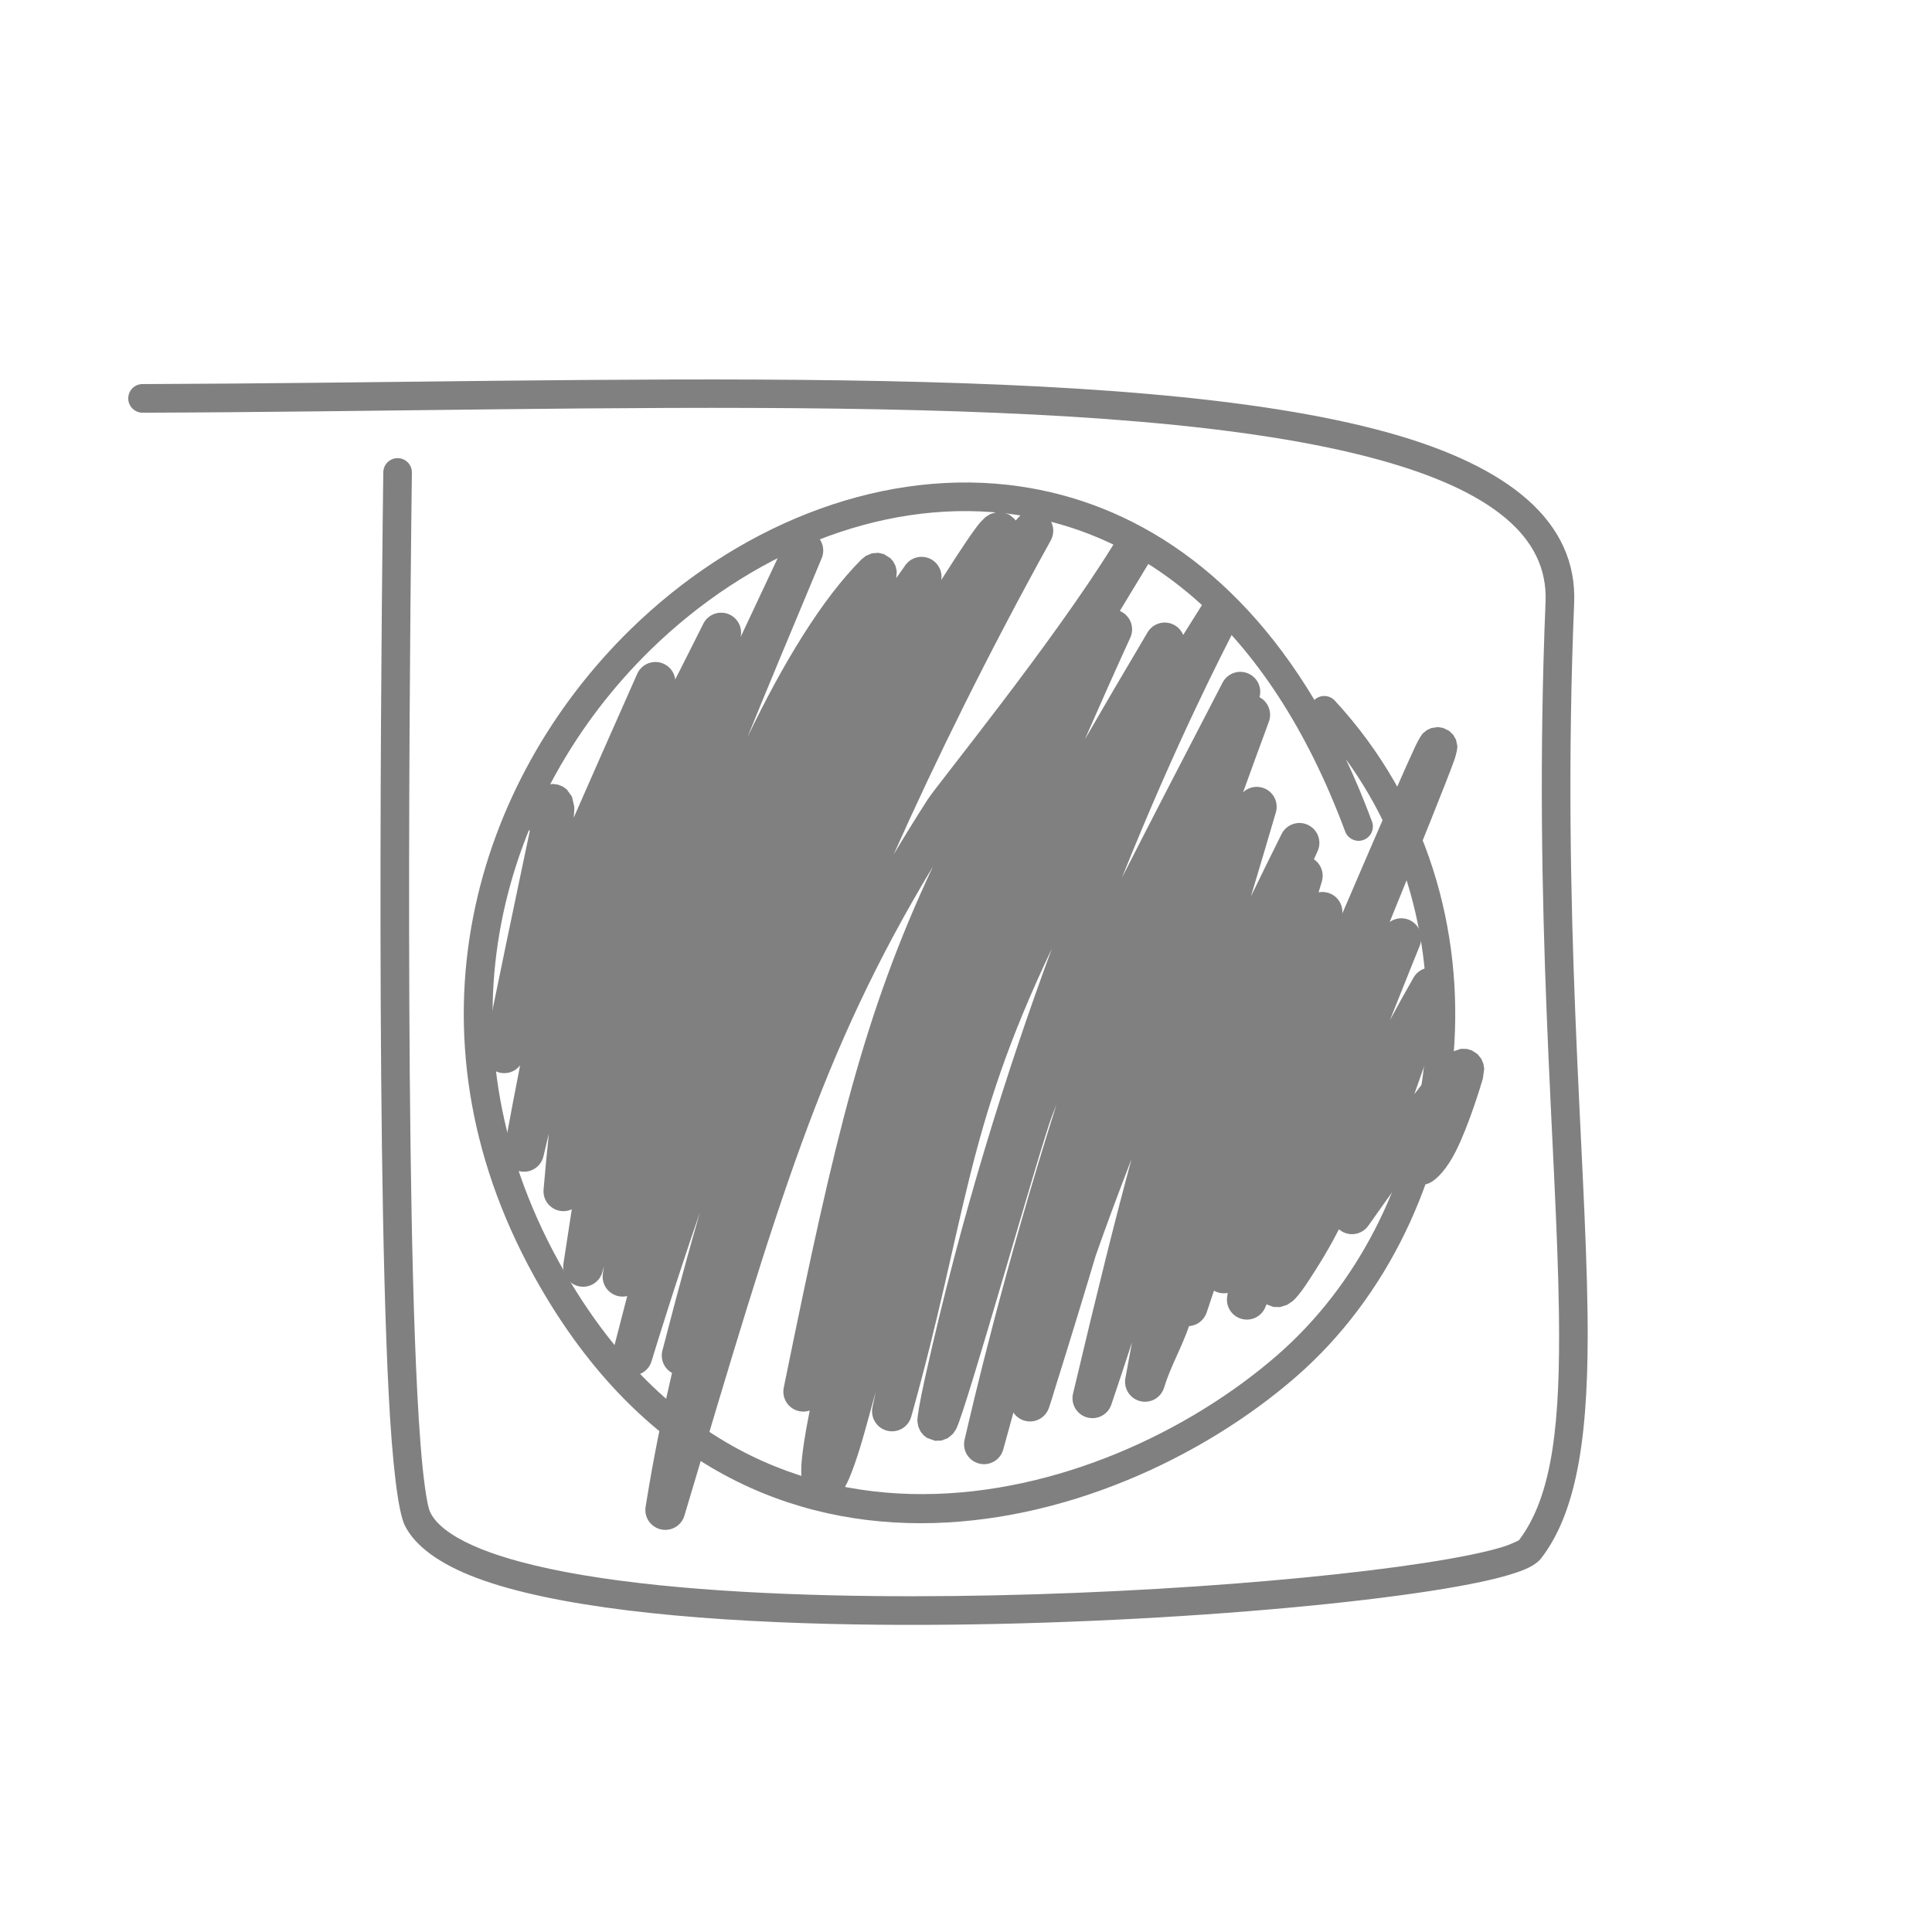 <?xml version="1.0" encoding="UTF-8" standalone="no"?>
<!DOCTYPE svg PUBLIC "-//W3C//DTD SVG 1.1//EN" "http://www.w3.org/Graphics/SVG/1.1/DTD/svg11.dtd">
<svg width="1080px" height="1080px" version="1.1" xmlns="http://www.w3.org/2000/svg" xmlns:xlink="http://www.w3.org/1999/xlink" xml:space="preserve" xmlns:serif="http://www.serif.com/" style="fill-rule:evenodd;clip-rule:evenodd;stroke-linejoin:round;stroke-miterlimit:2;">
    <g transform="matrix(1,0,0,1,-1200,-1250)">
        <g id="b_bian" transform="matrix(1,0,0,1,1200,1250)">
            <rect x="0" y="0" width="1080" height="1080" style="fill:none;"/>
            <g transform="matrix(1,0,0,1,-1200,-2470)">
                <path d="M1934.76,2861.26C1934.79,2861.24 1934.82,2861.21 1934.85,2861.18C1938.09,2858.19 1943.15,2858.39 1946.15,2861.63C2050.26,2974.3 2026.34,3150.96 1924.55,3239.58C1820.17,3330.44 1610.6,3385.8 1498.67,3183.61C1422.5,3046.04 1465.58,2906.7 1552.51,2821.78C1610.69,2764.94 1688.53,2732.61 1763.39,2741.03C1827.05,2748.2 1888.94,2784.67 1934.76,2861.26ZM1952.35,2894.38C1957.51,2905.34 1962.38,2916.95 1966.95,2929.23C1968.49,2933.37 1966.38,2937.98 1962.24,2939.52C1958.11,2941.06 1953.5,2938.95 1951.96,2934.81C1908.73,2818.62 1836.96,2765.41 1761.6,2756.93C1691.28,2749.02 1618.34,2779.83 1563.69,2833.22C1481.37,2913.64 1440.54,3045.58 1512.67,3175.87C1618.12,3366.35 1815.71,3313.12 1914.04,3227.51C2003.29,3149.81 2028.87,3000.05 1952.35,2894.38Z" style="fill:rgb(128,128,128);"/>
            </g>
            <g transform="matrix(1,0,0,1,-1200,-2470)">
                <path d="M1496.17,2934.5C1492.78,2931.21 1491.75,2925.97 1493.97,2921.53C1496.32,2916.83 1498.29,2913.97 1499.62,2912.54L1502.61,2910.05L1506.76,2908.43L1509.3,2908.23L1512.1,2908.66L1514.73,2909.76L1516.81,2911.27L1519.75,2915.36L1521.01,2920.94C1521.1,2922.39 1520.98,2924.48 1520.7,2927.12C1529.43,2907.1 1540.67,2881.76 1556.2,2846.69C1558.65,2841.14 1565.09,2838.58 1570.69,2840.92C1574.5,2842.51 1576.97,2845.97 1577.46,2849.8C1582.29,2840.28 1587.51,2829.97 1593.15,2818.67C1595.83,2813.32 1602.24,2811.03 1607.7,2813.48C1612.62,2815.7 1615.18,2821.06 1613.99,2826.16C1621.41,2810.35 1629.67,2792.81 1638.95,2773C1641.53,2767.51 1648.02,2765.08 1653.57,2767.54C1659.11,2770 1661.67,2776.45 1659.33,2782.04C1642.95,2821.18 1629.3,2853.95 1617.82,2882.09C1637.75,2840.64 1659.44,2804.84 1681.57,2782.71L1684.02,2780.74L1687.36,2779.33L1690.9,2779.03L1694.14,2779.76L1697.79,2782.08L1699.33,2783.89L1700.64,2786.44L1701.26,2789.23L1701.11,2792.46C1701.07,2792.68 1701.01,2792.96 1700.91,2793.31C1702.7,2790.72 1704.44,2788.25 1706.13,2785.9C1709.58,2781.12 1716.16,2779.86 1721.14,2783.01C1725.01,2785.47 1726.88,2789.93 1726.18,2794.22C1737.64,2776.11 1744.63,2765.91 1747.99,2761.97L1750.94,2759.02L1753.6,2757.35L1757.01,2756.33L1760.75,2756.43L1764.36,2757.8L1767.26,2760.24L1767.75,2760.98C1768.31,2760.37 1768.87,2759.76 1769.42,2759.15C1773.25,2755.01 1779.57,2754.37 1784.14,2757.68C1788.72,2760.98 1790.11,2767.18 1787.38,2772.11C1752.52,2835.12 1723.59,2893.83 1699.56,2947.66C1705.55,2937.6 1711.88,2927.36 1718.64,2916.82C1723.78,2908.8 1788.49,2829.29 1822.08,2774.95C1823.04,2773.36 1824.02,2771.77 1825,2770.16C1825.01,2770.14 1825.02,2770.12 1825.04,2770.1C1828.24,2764.85 1835.07,2763.18 1840.33,2766.36C1845.58,2769.54 1847.28,2776.37 1844.12,2781.64C1844.1,2781.66 1844.09,2781.68 1844.08,2781.7C1843.15,2783.24 1842.2,2784.81 1841.22,2786.39C1835.95,2795.05 1830.88,2803.42 1825.99,2811.53C1826.24,2811.63 1826.49,2811.75 1826.73,2811.87C1832.07,2814.57 1834.33,2821.01 1831.84,2826.45C1822.93,2845.97 1814.46,2864.95 1806.42,2883.37C1816.84,2865.27 1828.46,2845.45 1841.5,2823.48C1844.53,2818.37 1851.02,2816.53 1856.28,2819.3C1858.68,2820.56 1860.45,2822.59 1861.41,2824.94C1865.13,2818.98 1868.95,2812.89 1872.89,2806.67C1876.08,2801.63 1882.68,2799.99 1887.86,2802.96C1893.04,2805.93 1894.96,2812.45 1892.22,2817.75C1883.77,2834.1 1857.55,2884.86 1827.13,2960.73C1841.67,2932.21 1860.06,2896.53 1883.44,2851.57C1886.27,2846.14 1892.94,2844 1898.4,2846.78C1903.21,2849.24 1905.48,2854.71 1904.07,2859.72C1908.94,2862.3 1911.25,2868.14 1909.31,2873.43C1904.12,2887.51 1899.34,2900.6 1894.91,2912.85C1897.89,2910.07 1902.27,2909.05 1906.32,2910.52C1911.86,2912.53 1914.87,2918.5 1913.21,2924.15C1908.11,2941.5 1903.51,2957 1899.3,2971.05C1904.46,2960.35 1910.13,2948.8 1916.42,2936.22C1919.14,2930.78 1925.72,2928.52 1931.2,2931.15C1936.69,2933.77 1939.06,2940.3 1936.54,2945.84C1935.84,2947.36 1935.16,2948.86 1934.48,2950.34C1938.42,2953 1940.34,2957.99 1938.91,2962.76C1938.31,2964.8 1937.7,2966.83 1937.1,2968.83C1938.91,2968.48 1940.84,2968.57 1942.72,2969.18C1947.7,2970.81 1950.76,2975.62 1950.37,2980.64C1973.78,2926.09 1986.32,2897.49 1991.13,2887.27C1993.34,2882.56 1995.02,2880.34 1995.44,2879.91L1997.76,2878.05L2000.18,2876.96L2003.71,2876.45L2006.75,2876.93L2010.03,2878.53L2012.33,2880.74L2013.92,2883.51L2014.69,2887.13C2014.72,2887.72 2014.46,2890.79 2012.68,2895.68C2008.34,2907.59 1994.05,2943.1 1976.83,2985.41C1979.87,2983.23 1983.93,2982.64 1987.63,2984.18C1993.27,2986.54 1995.96,2993 1993.66,2998.66C1992.21,3002.26 1985.58,3018.59 1976.94,3040.37C1980.85,3033.06 1985.24,3025.14 1990.18,3016.49C1993.08,3011.42 1999.39,3009.45 2004.66,3011.96C2009.93,3014.47 2012.37,3020.62 2010.26,3026.06C2009.8,3027.25 2000.64,3053.02 1990.61,3081.66C1998.69,3071.08 2003.81,3065 2006.85,3061.95C2009,3059.8 2010.68,3058.59 2011.8,3057.94L2016.64,3056.29L2020.03,3056.36L2022.74,3057.17L2025.9,3059.23L2028.03,3061.85L2029.2,3064.53L2029.69,3067.44L2028.93,3072.92C2027.99,3076.12 2021.33,3098.61 2013.75,3113.67C2009.28,3122.56 2003.79,3128.96 1999.34,3131.18C1994.17,3133.76 1987.95,3131.95 1984.93,3127.16C1978.92,3135.41 1972.24,3144.73 1964.9,3155.17C1961.73,3159.68 1955.74,3161.2 1950.81,3158.74C1949.95,3158.31 1949.17,3157.79 1948.48,3157.18C1943.94,3166.09 1938.22,3175.91 1930.16,3188C1926.92,3192.87 1924.37,3195.81 1922.67,3197.27L1919.5,3199.43L1915.52,3200.66L1911.79,3200.58L1908,3199.14C1907.76,3199.7 1907.53,3200.26 1907.29,3200.82C1905.11,3206.01 1899.42,3208.76 1894,3207.25C1888.58,3205.73 1885.14,3200.42 1885.98,3194.86C1886.07,3194.24 1886.18,3193.55 1886.3,3192.76C1884.54,3193.11 1882.68,3193.03 1880.87,3192.47C1880.06,3192.23 1879.31,3191.9 1878.61,3191.49C1877.2,3195.68 1875.84,3199.76 1874.52,3203.71C1873.05,3208.12 1869.07,3211.03 1864.66,3211.32C1860.71,3223.01 1854.34,3233.86 1850.73,3245.68C1849.01,3251.34 1843.17,3254.66 1837.42,3253.26C1831.68,3251.86 1828.03,3246.22 1829.1,3240.41C1830.38,3233.46 1831.61,3226.8 1832.78,3220.39C1829.3,3231.12 1825.48,3242.66 1821.24,3255.19C1819.33,3260.83 1813.33,3263.97 1807.61,3262.33C1801.88,3260.69 1798.46,3254.84 1799.83,3249.04C1814.19,3188.41 1823.81,3150.03 1832.56,3117.86C1824.15,3139.56 1817.62,3157.32 1812.45,3172.1C1806.11,3193.36 1798.72,3217.64 1789.61,3246.68C1788.58,3250.18 1787.53,3253.57 1786.33,3257.07C1784.35,3262.84 1778.09,3265.95 1772.29,3264.04C1769.83,3263.23 1767.84,3261.64 1766.5,3259.63C1764.66,3266.28 1762.77,3273.15 1760.82,3280.27C1759.22,3286.13 1753.22,3289.63 1747.33,3288.14C1741.45,3286.65 1737.83,3280.72 1739.21,3274.81C1743.69,3255.47 1761.22,3180.03 1790.59,3087.41C1789.64,3089.77 1788.83,3091.89 1788.03,3093.98C1781.43,3111.14 1740.19,3257.91 1734.49,3268.86L1732.71,3271.52L1729.81,3273.94L1726.25,3275.29L1722.69,3275.4L1718.17,3273.8L1716.22,3272.26L1714.47,3270.04L1713.31,3267.39L1712.81,3264.39C1712.73,3262.49 1713.83,3254.91 1717.14,3240.01C1737.41,3148.8 1763.17,3067.43 1788,3000.29C1739.07,3103.01 1740.48,3151.29 1709.37,3261.98C1707.75,3267.76 1701.83,3271.22 1695.99,3269.79C1690.15,3268.36 1686.5,3262.56 1687.72,3256.68C1688.34,3253.75 1688.94,3250.85 1689.54,3248C1687.66,3254.86 1685.71,3261.95 1683.67,3269.29C1679.59,3283.97 1676.06,3293.8 1673.51,3299C1672.53,3300.99 1671.6,3302.5 1670.81,3303.58L1667.41,3307.01L1663.66,3308.85L1659.79,3309.32L1657.08,3308.88L1654.59,3307.85L1651.18,3305.01C1649.78,3303.32 1647.4,3298.15 1647.98,3289.06C1648.38,3282.54 1649.86,3272.31 1652.64,3258.5C1650.83,3259.11 1648.84,3259.28 1646.84,3258.87C1640.81,3257.65 1636.91,3251.78 1638.11,3245.75C1638.12,3245.74 1638.12,3245.73 1638.12,3245.72C1638.46,3244.02 1638.81,3242.33 1639.16,3240.63C1666.82,3105.11 1683.04,3036.45 1721.51,2954.42C1658.54,3058.93 1635.11,3141.3 1582.59,3317.25C1580.91,3322.89 1575.14,3326.25 1569.41,3324.93C1563.67,3323.61 1559.95,3318.07 1560.9,3312.27C1563.02,3299.25 1567.16,3273.88 1575.66,3237.48C1571.3,3235.06 1568.97,3229.9 1570.31,3224.86C1570.32,3224.85 1570.32,3224.83 1570.33,3224.82C1570.52,3224.09 1570.72,3223.36 1570.91,3222.63C1573.71,3212.03 1580.64,3184.6 1591.3,3147.58C1576.98,3189.26 1567.58,3219.96 1564.2,3231C1562.42,3236.8 1556.33,3240.12 1550.5,3238.46C1544.66,3236.81 1541.22,3230.79 1542.75,3224.92C1545.52,3214.31 1548.13,3204.18 1550.62,3194.5C1549.17,3194.85 1547.63,3194.91 1546.07,3194.63C1540.15,3193.58 1536.14,3188.03 1536.99,3182.08C1537.19,3180.68 1537.39,3179.28 1537.6,3177.88C1537.27,3179.1 1536.99,3180.15 1536.76,3181.03C1535.22,3186.75 1529.49,3190.27 1523.69,3189.06C1517.9,3187.84 1514.07,3182.3 1514.96,3176.45C1516.63,3165.62 1518.17,3155.52 1519.63,3146.03C1517.63,3146.95 1515.33,3147.29 1513.01,3146.88C1507.34,3145.87 1503.36,3140.69 1503.86,3134.95C1504.81,3123.82 1505.79,3113.42 1506.82,3103.63C1505.82,3107.78 1504.81,3112.04 1503.78,3116.42C1502.38,3122.31 1496.55,3126.01 1490.63,3124.77C1484.71,3123.53 1480.86,3117.79 1481.96,3111.84C1485.06,3094.98 1487.98,3079.62 1490.74,3065.56C1488.06,3069.04 1483.48,3070.72 1479.03,3069.53C1473.4,3068.03 1469.87,3062.43 1470.94,3056.7C1475.2,3034.03 1490.11,2963.17 1496.17,2934.5Z" style="fill:rgb(128,128,128);"/>
            </g>
            <g transform="matrix(1.283,0,0,1.003,-1681.38,54.87)">
                <path d="M1972.32,803.718C1987.3,778.536 1990.31,736.791 1989.75,678.209C1988.88,586.372 1978.3,454.507 1983.91,280.736C1984.51,262.106 1978.32,246.867 1966.71,234.295C1954.08,220.612 1935.35,210.068 1911.88,201.733C1797.87,161.247 1574.9,174.527 1372.63,175.307C1369.19,175.321 1366.39,171.756 1366.38,167.352C1366.37,162.949 1369.15,159.363 1372.6,159.349C1576.13,158.564 1800.49,145.616 1915.21,186.356C1967.86,205.05 1997.84,235.918 1996.37,281.395C1990.77,454.794 2001.35,586.375 2002.22,678.015C2002.82,741.557 1998.38,786.502 1982.05,813.696C1981.04,815.389 1979.23,817.322 1976.44,819.056C1972.31,821.634 1965.24,824.349 1955.73,826.945C1904.92,840.813 1780.05,853.689 1672.3,850.365C1608.93,848.409 1551.44,840.746 1518.08,824.685C1502.09,816.992 1491.37,806.989 1486.9,795.513C1483.94,787.896 1481.42,760.934 1479.86,722.191C1473.88,573.836 1477.13,245.879 1477.51,208.505C1477.55,204.102 1480.38,200.572 1483.82,200.628C1487.26,200.684 1490.02,204.305 1489.97,208.708C1489.6,246.007 1486.34,573.31 1492.31,721.369C1493.19,743.315 1494.28,761.277 1495.61,773.688C1496.38,780.843 1497.1,785.907 1498.06,788.394C1499.75,792.711 1502.84,796.5 1506.98,800.033C1514.3,806.28 1524.69,811.435 1537.4,815.792C1570.77,827.233 1619.58,832.775 1672.6,834.411C1766,837.293 1872.39,827.941 1931.25,816.351C1946.06,813.435 1957.8,810.402 1965.45,807.365C1968.65,806.095 1971.93,803.974 1972.32,803.718Z" style="fill:rgb(128,128,128);"/>
            </g>
        </g>
    </g>
</svg>
